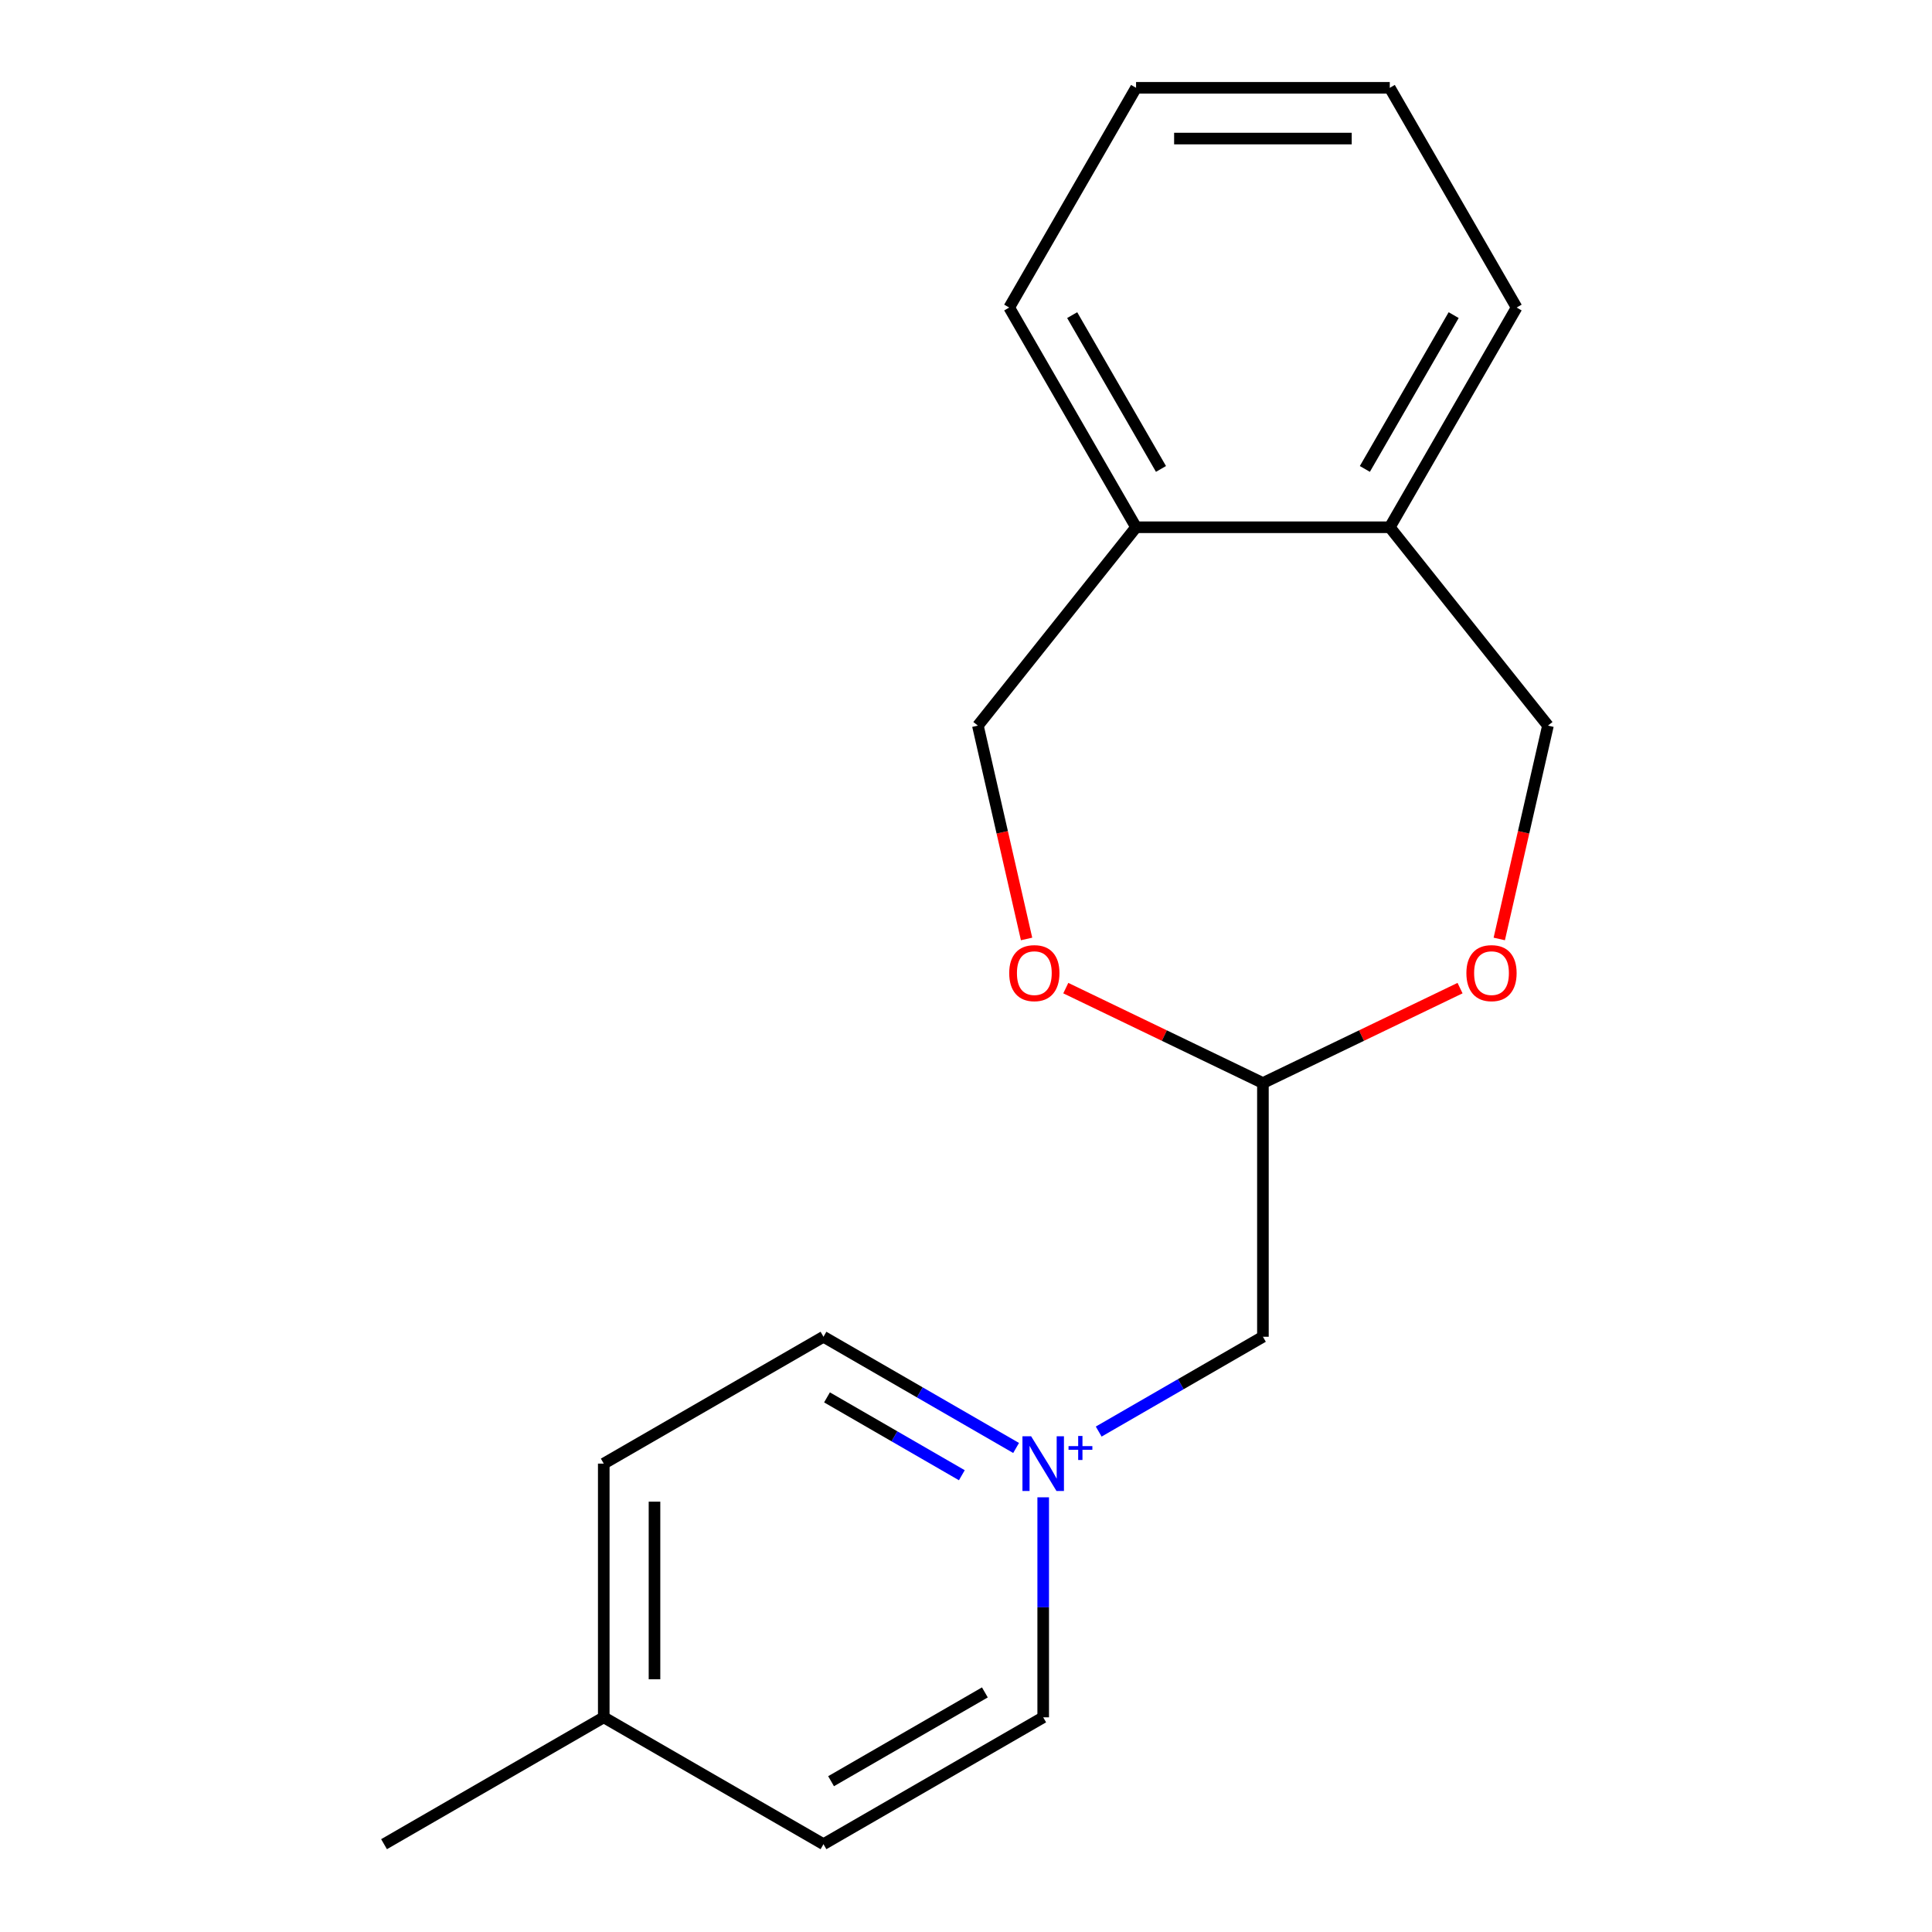 <?xml version='1.0' encoding='iso-8859-1'?>
<svg version='1.1' baseProfile='full'
              xmlns='http://www.w3.org/2000/svg'
                      xmlns:rdkit='http://www.rdkit.org/xml'
                      xmlns:xlink='http://www.w3.org/1999/xlink'
                  xml:space='preserve'
width='1000px' height='1000px' viewBox='0 0 1000 1000'>
<!-- END OF HEADER -->
<rect style='opacity:1.0;fill:#FFFFFF;stroke:none' width='1000' height='1000' x='0' y='0'> </rect>
<path class='bond-3' d='M 568.686,740.979 L 611.186,716.442' style='fill:none;fill-rule:evenodd;stroke:#0000FF;stroke-width:6px;stroke-linecap:butt;stroke-linejoin:miter;stroke-opacity:1' />
<path class='bond-3' d='M 611.186,716.442 L 653.685,691.905' style='fill:none;fill-rule:evenodd;stroke:#000000;stroke-width:6px;stroke-linecap:butt;stroke-linejoin:miter;stroke-opacity:1' />
<path class='bond-8' d='M 525.935,749.469 L 476.083,720.687' style='fill:none;fill-rule:evenodd;stroke:#0000FF;stroke-width:6px;stroke-linecap:butt;stroke-linejoin:miter;stroke-opacity:1' />
<path class='bond-8' d='M 476.083,720.687 L 426.231,691.905' style='fill:none;fill-rule:evenodd;stroke:#000000;stroke-width:6px;stroke-linecap:butt;stroke-linejoin:miter;stroke-opacity:1' />
<path class='bond-8' d='M 497.848,763.579 L 462.951,743.432' style='fill:none;fill-rule:evenodd;stroke:#0000FF;stroke-width:6px;stroke-linecap:butt;stroke-linejoin:miter;stroke-opacity:1' />
<path class='bond-8' d='M 462.951,743.432 L 428.055,723.285' style='fill:none;fill-rule:evenodd;stroke:#000000;stroke-width:6px;stroke-linecap:butt;stroke-linejoin:miter;stroke-opacity:1' />
<path class='bond-9' d='M 539.958,775.008 L 539.958,831.947' style='fill:none;fill-rule:evenodd;stroke:#0000FF;stroke-width:6px;stroke-linecap:butt;stroke-linejoin:miter;stroke-opacity:1' />
<path class='bond-9' d='M 539.958,831.947 L 539.958,888.885' style='fill:none;fill-rule:evenodd;stroke:#000000;stroke-width:6px;stroke-linecap:butt;stroke-linejoin:miter;stroke-opacity:1' />
<path class='bond-0' d='M 755.718,511.448 L 704.701,536.016' style='fill:none;fill-rule:evenodd;stroke:#FF0000;stroke-width:6px;stroke-linecap:butt;stroke-linejoin:miter;stroke-opacity:1' />
<path class='bond-0' d='M 704.701,536.016 L 653.685,560.584' style='fill:none;fill-rule:evenodd;stroke:#000000;stroke-width:6px;stroke-linecap:butt;stroke-linejoin:miter;stroke-opacity:1' />
<path class='bond-4' d='M 776.018,486.003 L 788.62,430.791' style='fill:none;fill-rule:evenodd;stroke:#FF0000;stroke-width:6px;stroke-linecap:butt;stroke-linejoin:miter;stroke-opacity:1' />
<path class='bond-4' d='M 788.62,430.791 L 801.222,375.579' style='fill:none;fill-rule:evenodd;stroke:#000000;stroke-width:6px;stroke-linecap:butt;stroke-linejoin:miter;stroke-opacity:1' />
<path class='bond-1' d='M 551.652,511.448 L 602.669,536.016' style='fill:none;fill-rule:evenodd;stroke:#FF0000;stroke-width:6px;stroke-linecap:butt;stroke-linejoin:miter;stroke-opacity:1' />
<path class='bond-1' d='M 602.669,536.016 L 653.685,560.584' style='fill:none;fill-rule:evenodd;stroke:#000000;stroke-width:6px;stroke-linecap:butt;stroke-linejoin:miter;stroke-opacity:1' />
<path class='bond-5' d='M 531.352,486.003 L 518.75,430.791' style='fill:none;fill-rule:evenodd;stroke:#FF0000;stroke-width:6px;stroke-linecap:butt;stroke-linejoin:miter;stroke-opacity:1' />
<path class='bond-5' d='M 518.75,430.791 L 506.148,375.579' style='fill:none;fill-rule:evenodd;stroke:#000000;stroke-width:6px;stroke-linecap:butt;stroke-linejoin:miter;stroke-opacity:1' />
<path class='bond-2' d='M 653.685,560.584 L 653.685,691.905' style='fill:none;fill-rule:evenodd;stroke:#000000;stroke-width:6px;stroke-linecap:butt;stroke-linejoin:miter;stroke-opacity:1' />
<path class='bond-6' d='M 801.222,375.579 L 719.345,272.908' style='fill:none;fill-rule:evenodd;stroke:#000000;stroke-width:6px;stroke-linecap:butt;stroke-linejoin:miter;stroke-opacity:1' />
<path class='bond-7' d='M 506.148,375.579 L 588.025,272.908' style='fill:none;fill-rule:evenodd;stroke:#000000;stroke-width:6px;stroke-linecap:butt;stroke-linejoin:miter;stroke-opacity:1' />
<path class='bond-13' d='M 719.345,272.908 L 785.005,159.181' style='fill:none;fill-rule:evenodd;stroke:#000000;stroke-width:6px;stroke-linecap:butt;stroke-linejoin:miter;stroke-opacity:1' />
<path class='bond-13' d='M 706.449,242.717 L 752.411,163.108' style='fill:none;fill-rule:evenodd;stroke:#000000;stroke-width:6px;stroke-linecap:butt;stroke-linejoin:miter;stroke-opacity:1' />
<path class='bond-19' d='M 719.345,272.908 L 588.025,272.908' style='fill:none;fill-rule:evenodd;stroke:#000000;stroke-width:6px;stroke-linecap:butt;stroke-linejoin:miter;stroke-opacity:1' />
<path class='bond-14' d='M 588.025,272.908 L 522.365,159.181' style='fill:none;fill-rule:evenodd;stroke:#000000;stroke-width:6px;stroke-linecap:butt;stroke-linejoin:miter;stroke-opacity:1' />
<path class='bond-14' d='M 600.921,242.717 L 554.959,163.108' style='fill:none;fill-rule:evenodd;stroke:#000000;stroke-width:6px;stroke-linecap:butt;stroke-linejoin:miter;stroke-opacity:1' />
<path class='bond-11' d='M 426.231,691.905 L 312.505,757.565' style='fill:none;fill-rule:evenodd;stroke:#000000;stroke-width:6px;stroke-linecap:butt;stroke-linejoin:miter;stroke-opacity:1' />
<path class='bond-12' d='M 539.958,888.885 L 426.231,954.545' style='fill:none;fill-rule:evenodd;stroke:#000000;stroke-width:6px;stroke-linecap:butt;stroke-linejoin:miter;stroke-opacity:1' />
<path class='bond-12' d='M 509.767,875.989 L 430.158,921.951' style='fill:none;fill-rule:evenodd;stroke:#000000;stroke-width:6px;stroke-linecap:butt;stroke-linejoin:miter;stroke-opacity:1' />
<path class='bond-10' d='M 312.505,888.885 L 426.231,954.545' style='fill:none;fill-rule:evenodd;stroke:#000000;stroke-width:6px;stroke-linecap:butt;stroke-linejoin:miter;stroke-opacity:1' />
<path class='bond-15' d='M 312.505,888.885 L 198.778,954.545' style='fill:none;fill-rule:evenodd;stroke:#000000;stroke-width:6px;stroke-linecap:butt;stroke-linejoin:miter;stroke-opacity:1' />
<path class='bond-18' d='M 312.505,888.885 L 312.505,757.565' style='fill:none;fill-rule:evenodd;stroke:#000000;stroke-width:6px;stroke-linecap:butt;stroke-linejoin:miter;stroke-opacity:1' />
<path class='bond-18' d='M 338.769,869.187 L 338.769,777.263' style='fill:none;fill-rule:evenodd;stroke:#000000;stroke-width:6px;stroke-linecap:butt;stroke-linejoin:miter;stroke-opacity:1' />
<path class='bond-16' d='M 785.005,159.181 L 719.345,45.455' style='fill:none;fill-rule:evenodd;stroke:#000000;stroke-width:6px;stroke-linecap:butt;stroke-linejoin:miter;stroke-opacity:1' />
<path class='bond-17' d='M 522.365,159.181 L 588.025,45.455' style='fill:none;fill-rule:evenodd;stroke:#000000;stroke-width:6px;stroke-linecap:butt;stroke-linejoin:miter;stroke-opacity:1' />
<path class='bond-20' d='M 719.345,45.455 L 588.025,45.455' style='fill:none;fill-rule:evenodd;stroke:#000000;stroke-width:6px;stroke-linecap:butt;stroke-linejoin:miter;stroke-opacity:1' />
<path class='bond-20' d='M 699.647,71.719 L 607.723,71.719' style='fill:none;fill-rule:evenodd;stroke:#000000;stroke-width:6px;stroke-linecap:butt;stroke-linejoin:miter;stroke-opacity:1' />
<path  class='atom-0' d='M 533.698 743.405
L 542.978 758.405
Q 543.898 759.885, 545.378 762.565
Q 546.858 765.245, 546.938 765.405
L 546.938 743.405
L 550.698 743.405
L 550.698 771.725
L 546.818 771.725
L 536.858 755.325
Q 535.698 753.405, 534.458 751.205
Q 533.258 749.005, 532.898 748.325
L 532.898 771.725
L 529.218 771.725
L 529.218 743.405
L 533.698 743.405
' fill='#0000FF'/>
<path  class='atom-0' d='M 553.074 748.51
L 558.064 748.51
L 558.064 743.256
L 560.281 743.256
L 560.281 748.51
L 565.403 748.51
L 565.403 750.41
L 560.281 750.41
L 560.281 755.69
L 558.064 755.69
L 558.064 750.41
L 553.074 750.41
L 553.074 748.51
' fill='#0000FF'/>
<path  class='atom-1' d='M 759.001 503.686
Q 759.001 496.886, 762.361 493.086
Q 765.721 489.286, 772.001 489.286
Q 778.281 489.286, 781.641 493.086
Q 785.001 496.886, 785.001 503.686
Q 785.001 510.566, 781.601 514.486
Q 778.201 518.366, 772.001 518.366
Q 765.761 518.366, 762.361 514.486
Q 759.001 510.606, 759.001 503.686
M 772.001 515.166
Q 776.321 515.166, 778.641 512.286
Q 781.001 509.366, 781.001 503.686
Q 781.001 498.126, 778.641 495.326
Q 776.321 492.486, 772.001 492.486
Q 767.681 492.486, 765.321 495.286
Q 763.001 498.086, 763.001 503.686
Q 763.001 509.406, 765.321 512.286
Q 767.681 515.166, 772.001 515.166
' fill='#FF0000'/>
<path  class='atom-2' d='M 522.369 503.686
Q 522.369 496.886, 525.729 493.086
Q 529.089 489.286, 535.369 489.286
Q 541.649 489.286, 545.009 493.086
Q 548.369 496.886, 548.369 503.686
Q 548.369 510.566, 544.969 514.486
Q 541.569 518.366, 535.369 518.366
Q 529.129 518.366, 525.729 514.486
Q 522.369 510.606, 522.369 503.686
M 535.369 515.166
Q 539.689 515.166, 542.009 512.286
Q 544.369 509.366, 544.369 503.686
Q 544.369 498.126, 542.009 495.326
Q 539.689 492.486, 535.369 492.486
Q 531.049 492.486, 528.689 495.286
Q 526.369 498.086, 526.369 503.686
Q 526.369 509.406, 528.689 512.286
Q 531.049 515.166, 535.369 515.166
' fill='#FF0000'/>
</svg>
